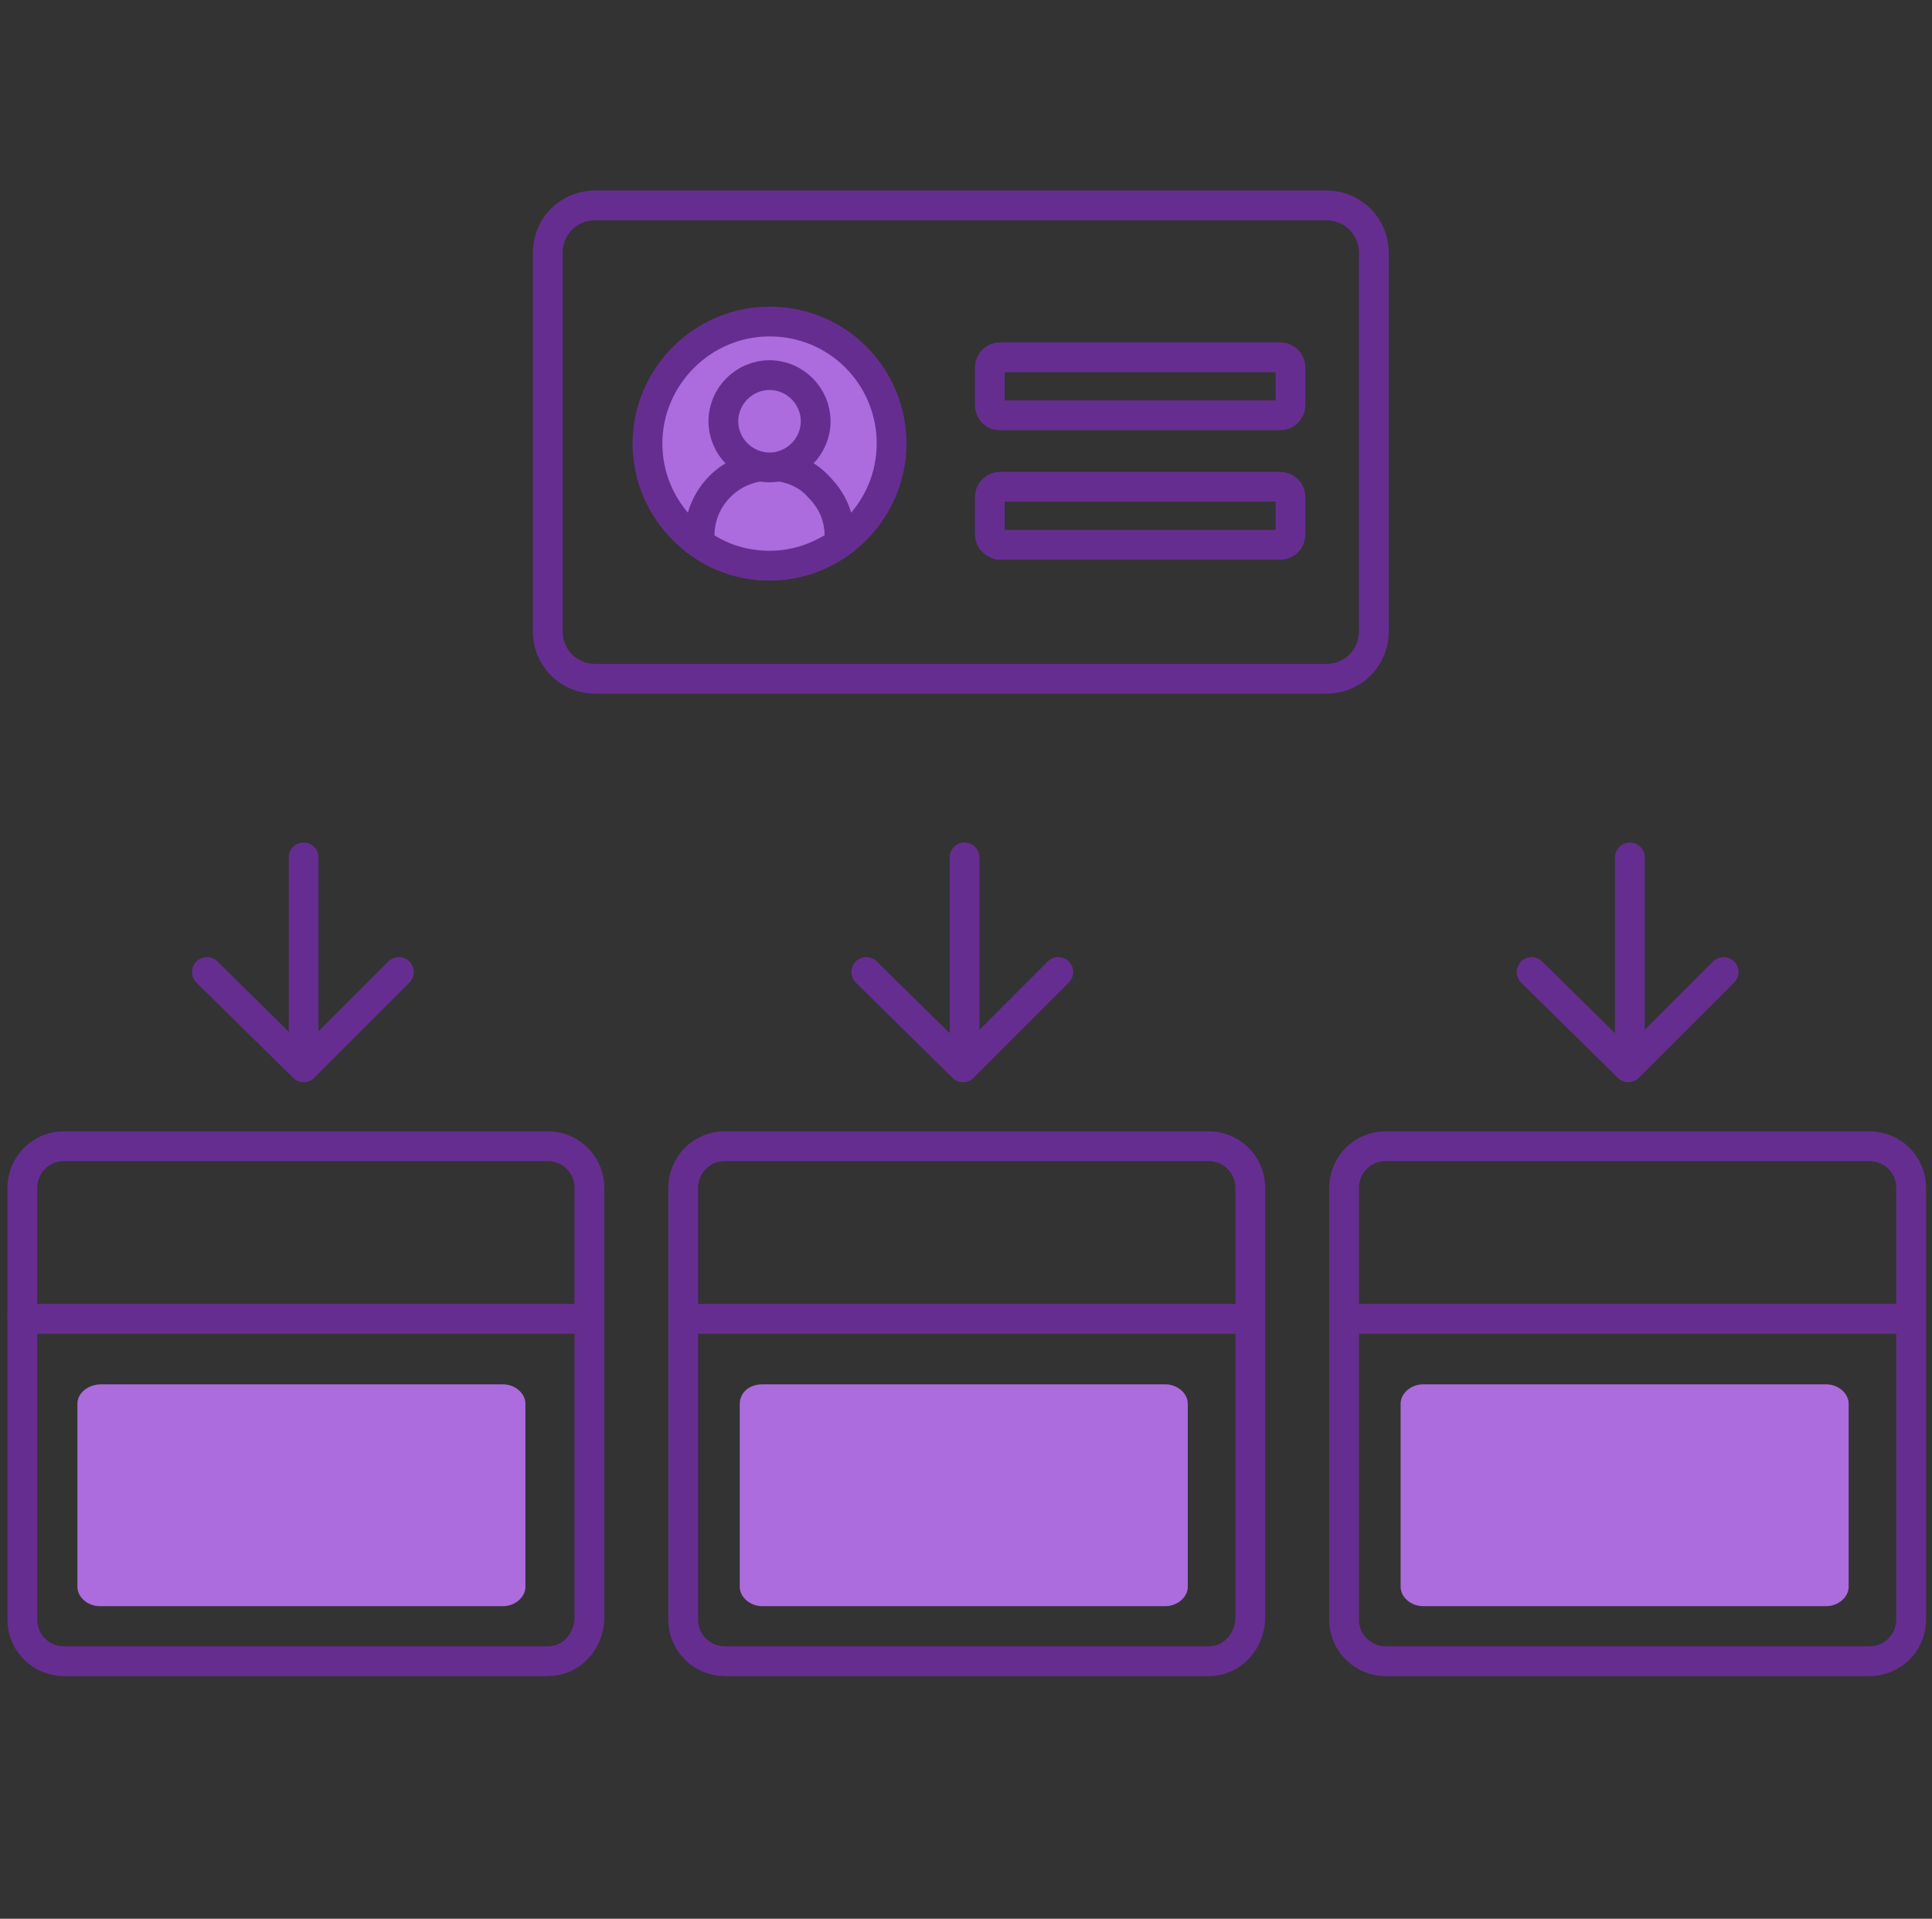 <?xml version="1.0" encoding="utf-8"?>
<!-- Generator: Adobe Illustrator 27.0.0, SVG Export Plug-In . SVG Version: 6.00 Build 0)  -->
<svg version="1.1" id="Camada_1" xmlns="http://www.w3.org/2000/svg" xmlns:xlink="http://www.w3.org/1999/xlink" x="0px" y="0px"
	 viewBox="0 0 129.8 128.9" style="enable-background:new 0 0 129.8 128.9;" xml:space="preserve">
<rect x="0" y="0" width="129.8" height="128.9" fill="#333333" stroke="none"/>
<style type="text/css">
	.st0{fill:#FFFFFF;stroke:#009BE9;stroke-width:3;stroke-linecap:round;stroke-linejoin:round;stroke-miterlimit:10;}
	.st1{fill:none;stroke:#662D91;stroke-width:2;stroke-linecap:round;stroke-linejoin:round;stroke-miterlimit:10;}
	.st2{fill:#AC6CDD;}
	.st3{fill:#AC6CDD;stroke:#662D91;stroke-width:2;stroke-miterlimit:10;}
	.st4{fill:#662D91;}
	.st5{fill:#8F4ABC;}
</style>
<g>
	<path class="st0" d="M218.5,175.2c-0.7-26.6-22.5-47.9-49.5-47.9c-26.6,0-48.3,20.8-49.4,46.9c-0.1,0.7-0.1,1.4-0.1,2.1
		c0,9.3,2.6,18,7.1,25.4l-8.9,26.3l27.4-8.7c7.1,3.9,15.3,6.1,23.9,6.1c27.3,0,49.5-21.9,49.5-49.1
		C218.6,176,218.5,175.6,218.5,175.2z M169.1,217.8c-8.4,0-16.3-2.5-22.9-6.8l-16,5.1l5.1-15.4c-5-6.8-7.9-15.2-7.9-24.2
		c0-1.3,0.1-2.6,0.3-4c2-20.9,19.8-37.3,41.4-37.3c21.9,0,39.8,16.8,41.5,38.1c0.1,1.1,0.1,2.2,0.1,3.2
		C210.7,199.2,192,217.8,169.1,217.8z"/>
</g>
<path class="st1" d="M125.6,111.6H93.1c-1.5,0-2.8-1.2-2.8-2.8v-29c0-1.5,1.2-2.8,2.8-2.8h32.5c1.5,0,2.8,1.2,2.8,2.8v29
	C128.4,110.4,127.1,111.6,125.6,111.6z"/>
<line class="st1" x1="90.4" y1="88.6" x2="127.6" y2="88.6"/>
<path class="st2" d="M94.1,94.3v12.3c0,0.7,0.7,1.3,1.5,1.3h27.1c0.8,0,1.5-0.6,1.5-1.3V94.3c0-0.7-0.7-1.3-1.5-1.3H95.6
	C94.8,93,94.1,93.6,94.1,94.3z"/>
<path class="st1" d="M81.2,111.6H48.7c-1.5,0-2.8-1.2-2.8-2.8v-29c0-1.5,1.2-2.8,2.8-2.8h32.5c1.5,0,2.8,1.2,2.8,2.8v29
	C83.9,110.4,82.7,111.6,81.2,111.6z"/>
<line class="st1" x1="45.9" y1="88.6" x2="83.2" y2="88.6"/>
<path class="st2" d="M49.7,94.3v12.3c0,0.7,0.7,1.3,1.5,1.3h27.1c0.8,0,1.5-0.6,1.5-1.3V94.3c0-0.7-0.7-1.3-1.5-1.3H51.2
	C50.3,93,49.7,93.6,49.7,94.3z"/>
<path class="st1" d="M36.8,111.6H4.3c-1.5,0-2.8-1.2-2.8-2.8v-29c0-1.5,1.2-2.8,2.8-2.8h32.5c1.5,0,2.8,1.2,2.8,2.8v29
	C39.5,110.4,38.3,111.6,36.8,111.6z"/>
<line class="st1" x1="1.5" y1="88.6" x2="38.7" y2="88.6"/>
<path class="st2" d="M5.2,94.3v12.3c0,0.7,0.7,1.3,1.5,1.3h27.1c0.8,0,1.5-0.6,1.5-1.3V94.3c0-0.7-0.7-1.3-1.5-1.3h-27
	C5.9,93,5.2,93.6,5.2,94.3z"/>
<path class="st1" d="M36.8,42.4V17c0-1.8,1.4-3.2,3.2-3.2h49.1c1.8,0,3.2,1.4,3.2,3.2v25.4c0,1.8-1.4,3.2-3.2,3.2H40
	C38.2,45.6,36.8,44.2,36.8,42.4z"/>
<path class="st1" d="M66.5,35.9v-2.5c0-0.4,0.3-0.7,0.7-0.7H86c0.4,0,0.7,0.3,0.7,0.7v2.5c0,0.4-0.3,0.7-0.7,0.7H67.1
	C66.8,36.5,66.5,36.3,66.5,35.9z"/>
<path class="st1" d="M66.5,27.2v-2.5c0-0.4,0.3-0.7,0.7-0.7H86c0.4,0,0.7,0.3,0.7,0.7v2.5c0,0.4-0.3,0.7-0.7,0.7H67.1
	C66.8,27.9,66.5,27.6,66.5,27.2z"/>
<g>
	<path class="st3" d="M59.9,29.8c0,4.5-3.7,8.2-8.2,8.2s-8.2-3.7-8.2-8.2s3.7-8.2,8.2-8.2C56.3,21.6,59.9,25.3,59.9,29.8L59.9,29.8z
		"/>
	<path class="st3" d="M56.4,36v0.5c-1.3,0.9-2.9,1.5-4.7,1.5c-1.7,0-3.3-0.5-4.7-1.5V36c0-2.6,2.1-4.7,4.7-4.7
		c1.3,0,2.5,0.5,3.3,1.4C55.9,33.6,56.4,34.7,56.4,36L56.4,36z"/>
	<path class="st3" d="M54.8,28.3c0,1.7-1.4,3.1-3.1,3.1c-1.7,0-3.1-1.4-3.1-3.1s1.4-3.1,3.1-3.1C53.4,25.2,54.8,26.6,54.8,28.3
		L54.8,28.3z"/>
</g>
<line class="st1" x1="64.8" y1="57.6" x2="64.8" y2="70.9"/>
<polyline class="st1" points="71.1,65.3 64.7,71.7 58.2,65.3 "/>
<line class="st1" x1="20.4" y1="57.6" x2="20.4" y2="70.9"/>
<polyline class="st1" points="26.8,65.3 20.4,71.7 13.9,65.3 "/>
<line class="st1" x1="109.5" y1="57.6" x2="109.5" y2="70.9"/>
<polyline class="st1" points="115.8,65.3 109.4,71.7 102.9,65.3 "/>
<circle class="st4" cx="333.3" cy="64.5" r="81.7"/>
<circle class="st5" cx="224.7" cy="-76.5" r="81.7"/>
</svg>
